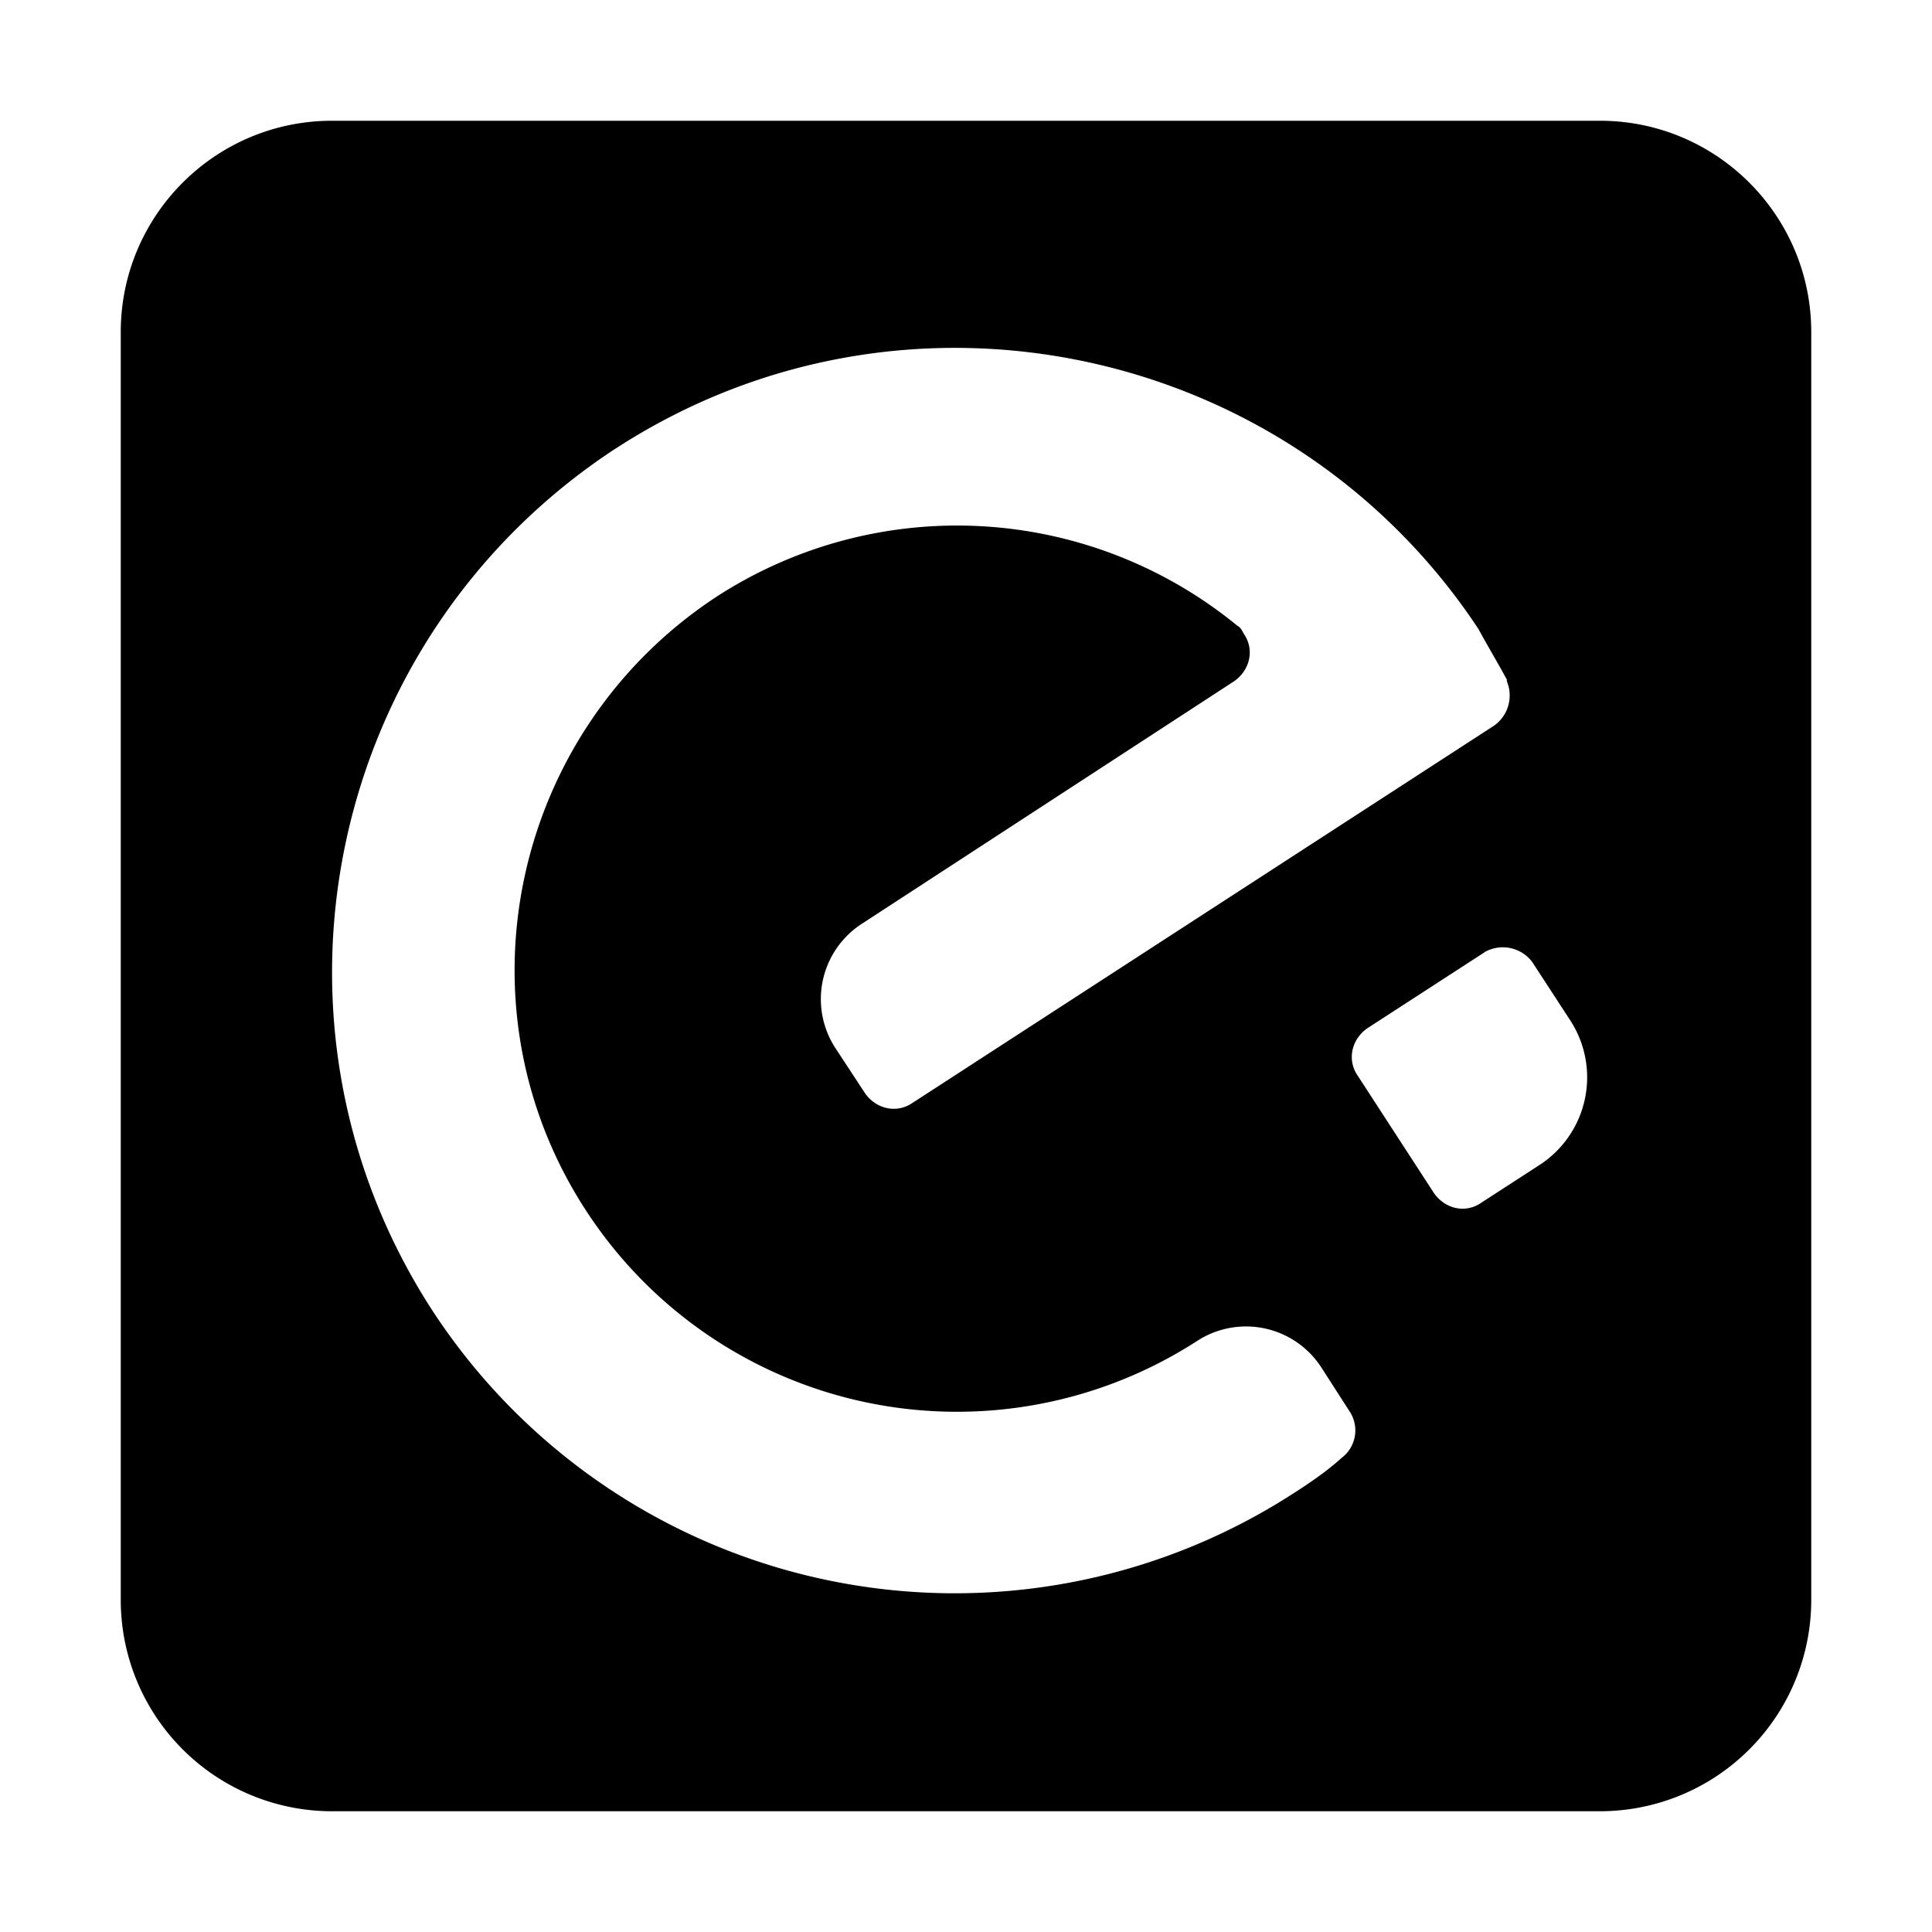 <?xml version="1.0" encoding="utf-8"?>
<svg width="800px" height="800px" viewBox="0 0 1024 1024" xmlns="http://www.w3.org/2000/svg"><path fill="#000000" d="M176 64h672c61.824 0 112 50.176 112 112v672a112 112 0 0 1-112 112H176A112 112 0 0 1 64 848V176c0-61.824 50.176-112 112-112zm150.528 173.568c-152.896 99.968-196.544 304.064-97.408 456.96a330.688 330.688 0 0 0 456.96 96.64c9.216-5.888 17.6-11.776 25.152-18.56a18.24 18.24 0 0 0 4.224-24.32L700.352 724.8a47.552 47.552 0 0 0-65.536-14.272A234.56 234.56 0 0 1 310.592 641.6C240 533.248 271.104 387.968 379.456 316.48a234.304 234.304 0 0 1 276.352 15.168c1.664.832 2.56 2.56 3.392 4.224 5.888 8.384 3.328 19.328-5.12 25.216L456.832 489.6a47.552 47.552 0 0 0-14.336 65.472l16 24.384c5.888 8.384 16.768 10.88 25.216 5.056l308.224-199.936a19.584 19.584 0 0 0 6.72-23.488v-.896c-4.992-9.216-10.048-17.6-15.104-26.88-99.968-151.168-304.064-194.88-456.96-95.744zM786.88 504.704l-62.208 40.32c-8.32 5.888-10.88 16.768-4.992 25.216L760 632.32c5.888 8.448 16.768 11.008 25.152 5.12l31.104-20.16a55.36 55.36 0 0 0 16-76.48l-20.224-31.04a19.52 19.52 0 0 0-25.152-5.12z"/></svg>